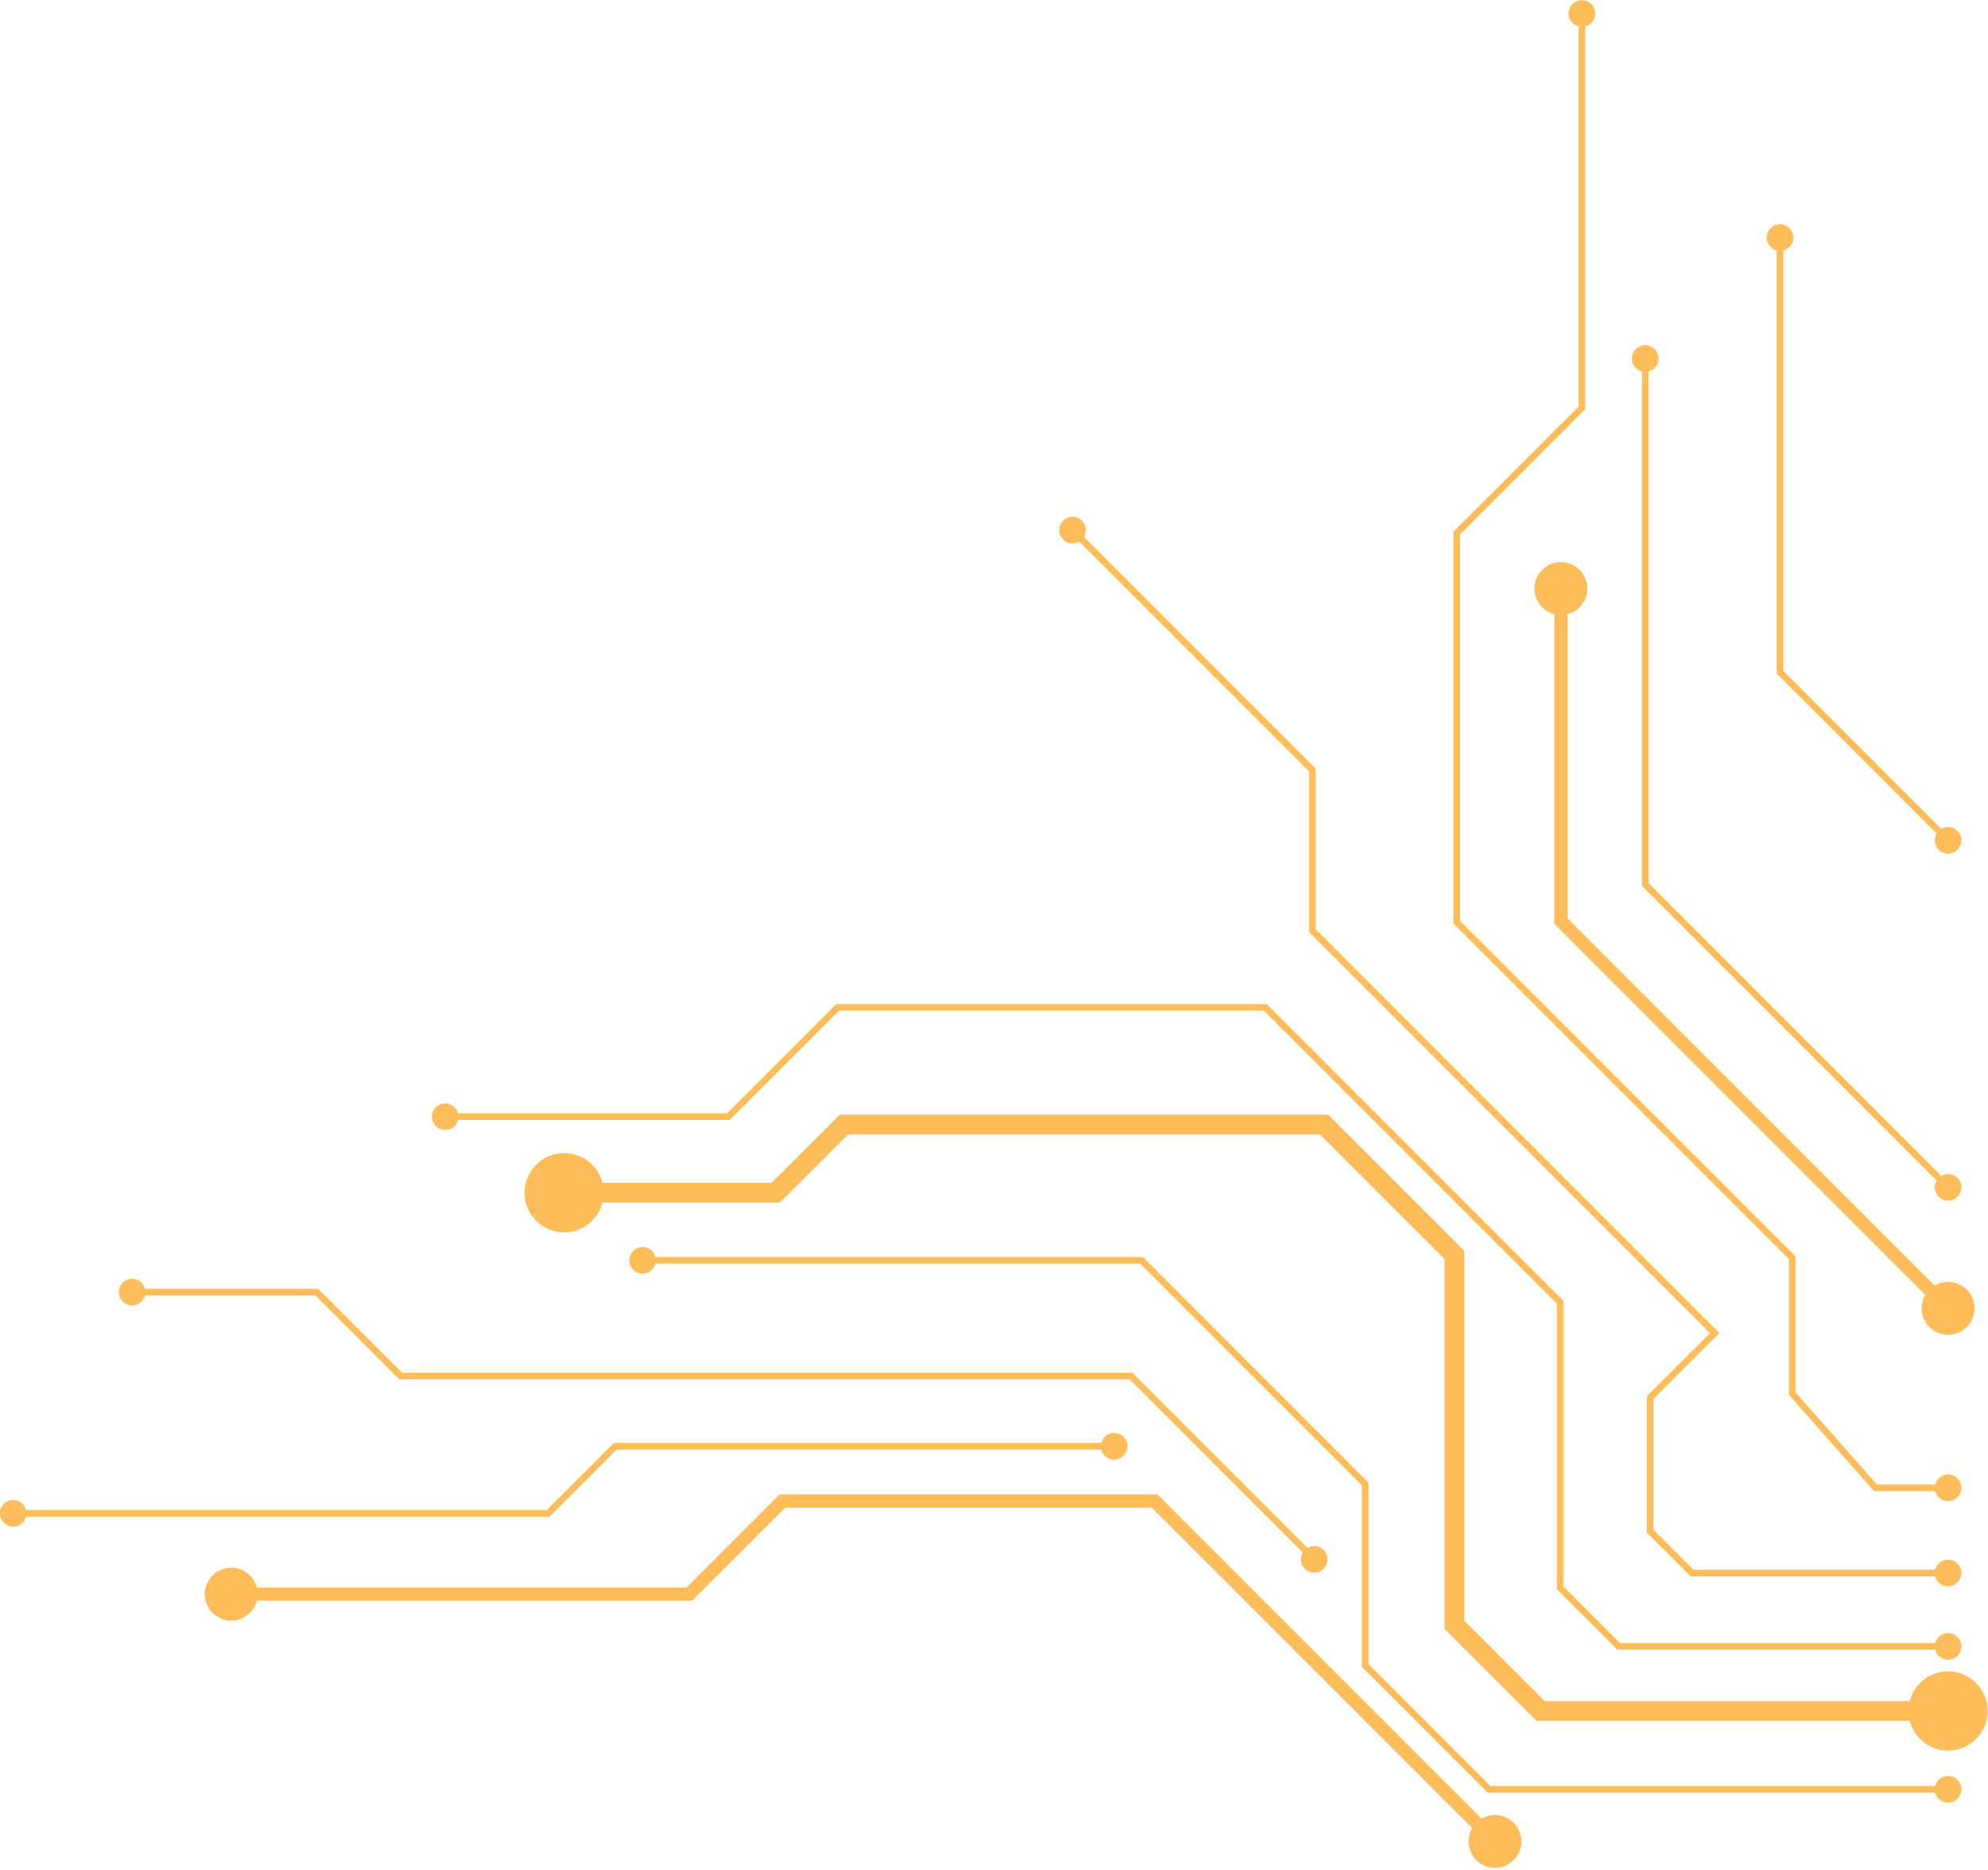 <?xml version="1.0" encoding="UTF-8" standalone="no"?><svg xmlns="http://www.w3.org/2000/svg" xmlns:xlink="http://www.w3.org/1999/xlink" fill="#000000" height="385.9" preserveAspectRatio="xMidYMid meet" version="1" viewBox="40.2 75.6 410.3 385.9" width="410.3" zoomAndPan="magnify"><g id="change1_1"><path d="M309.49,399.29c1.11,1.07,2.78,1.07,3.89,0c1.07-1.11,1.07-2.78,0-3.89c-0.94-0.91-2.28-1.05-3.34-0.42 l-36.13-36.13H123.19l-17.31-17.31H70.13c-0.31-1.19-1.38-2.07-2.66-2.07c-1.51,0-2.75,1.24-2.75,2.75c0,1.51,1.24,2.75,2.75,2.75 c1.28,0,2.36-0.88,2.66-2.07h35.18l17.31,17.31h150.72l35.73,35.73C308.44,397.01,308.58,398.36,309.49,399.29 M344.89,459.41 c2.12,2.12,5.59,2.12,7.72,0c2.12-2.12,2.12-5.59,0-7.72c-1.79-1.79-4.54-2.07-6.63-0.84l-66.89-66.89H201.1l-19.2,19.2H93.21 c-0.61-2.35-2.75-4.09-5.28-4.09c-3,0-5.46,2.45-5.46,5.46c0,3,2.45,5.46,5.46,5.46c2.53,0,4.67-1.74,5.28-4.09h89.82l19.2-19.2 h75.73l66.09,66.09C342.82,454.87,343.1,457.62,344.89,459.41z M270.14,376.77c1.51,0,2.75-1.24,2.75-2.75 c0-1.51-1.24-2.75-2.75-2.75c-1.28,0-2.36,0.88-2.66,2.07h-100.6l-13.84,13.84H45.59c-0.3-1.19-1.38-2.07-2.66-2.07 c-1.51,0-2.75,1.24-2.75,2.75c0,1.51,1.24,2.75,2.75,2.75c1.28,0,2.36-0.88,2.66-2.07H153.6l13.84-13.84h100.04 C267.78,375.88,268.86,376.77,270.14,376.77z M442.26,436.82c4.51,0,8.18-3.68,8.18-8.18c0-4.5-3.68-8.18-8.18-8.18 c-3.8,0-7.01,2.62-7.92,6.14h-75.32l-16.6-16.6v-76.3l-28.1-28.1H213.51l-14.06,14.06h-34.9c-0.91-3.52-4.12-6.14-7.92-6.14 c-4.5,0-8.18,3.68-8.18,8.18c0,4.5,3.68,8.18,8.18,8.18c3.8,0,7.01-2.62,7.92-6.14h36.6l14.06-14.06h97.42l25.7,25.7v76.3l19,19 h77.02C435.25,434.2,438.46,436.82,442.26,436.82z M442.26,418.06c1.51,0,2.75-1.24,2.75-2.75c0-1.51-1.24-2.75-2.75-2.75 c-1.28,0-2.36,0.88-2.66,2.07h-65.03l-11.67-11.67v-58.92l-61.26-61.26H212.8l-22.55,22.55h-55.51c-0.3-1.19-1.38-2.07-2.66-2.07 c-1.51,0-2.75,1.24-2.75,2.75c0,1.51,1.24,2.75,2.75,2.75c1.28,0,2.36-0.88,2.66-2.07h56.07l22.55-22.55h87.7l60.46,60.46v58.92 L374,415.99h65.6C439.9,417.18,440.98,418.06,442.26,418.06z M442.26,402.92c1.51,0,2.75-1.24,2.75-2.75c0-1.51-1.24-2.75-2.75-2.75 c-1.28,0-2.36,0.88-2.66,2.07H389.7l-8.24-8.24v-27l13.6-13.6l-83.31-83.31v-33.14l-47.82-47.82c0.63-1.06,0.49-2.41-0.42-3.34 c-1.11-1.07-2.78-1.07-3.89,0c-1.07,1.11-1.07,2.78,0,3.89c0.94,0.91,2.28,1.05,3.34,0.42l47.42,47.42v33.14l82.75,82.75 l-13.04,13.04v28.13l9.04,9.04h50.46C439.9,402.04,440.98,402.92,442.26,402.92z M442.26,385.33c1.51,0,2.75-1.24,2.75-2.75 c0-1.51-1.24-2.75-2.75-2.75c-1.28,0-2.36,0.88-2.66,2.07h-12.02l-16.81-19.01v-28.05l-69.24-69.24v-79.73l25.83-25.83V81.05 c1.19-0.3,2.07-1.38,2.07-2.66c0-1.51-1.24-2.75-2.75-2.75c-1.51,0-2.75,1.24-2.75,2.75c0,1.28,0.88,2.36,2.07,2.66v78.42 l-25.83,25.83v80.86l69.24,69.24v28l17.56,19.86h12.63C439.9,384.45,440.98,385.33,442.26,385.33z M440.32,322.54 c1.11,1.07,2.78,1.07,3.89,0c1.07-1.11,1.07-2.78,0-3.89c-0.94-0.91-2.28-1.05-3.34-0.42l-60.44-60.44V152.24 c1.19-0.3,2.07-1.38,2.07-2.66c0-1.51-1.24-2.75-2.75-2.75c-1.51,0-2.75,1.24-2.75,2.75c0,1.28,0.88,2.36,2.07,2.66v106.12 l60.84,60.84C439.27,320.26,439.41,321.6,440.32,322.54z M440.32,250.94c1.11,1.07,2.78,1.07,3.89,0c1.07-1.11,1.07-2.78,0-3.89 c-0.94-0.91-2.28-1.05-3.34-0.42l-32.62-32.62v-86.73c1.19-0.31,2.07-1.38,2.07-2.66c0-1.51-1.24-2.75-2.75-2.75 c-1.51,0-2.75,1.24-2.75,2.75c0,1.28,0.88,2.36,2.07,2.66v87.3l33.02,33.02C439.27,248.66,439.41,250,440.32,250.94z M438.4,349.41 c2.12,2.12,5.59,2.12,7.72,0c2.12-2.12,2.12-5.59,0-7.72c-1.79-1.79-4.54-2.07-6.63-0.84l-75.77-75.77v-62.76 c2.35-0.61,4.09-2.75,4.09-5.28c0-3-2.45-5.46-5.46-5.46c-3,0-5.46,2.45-5.46,5.46c0,2.53,1.74,4.67,4.09,5.28v63.89l76.57,76.57 C436.33,344.87,436.61,347.62,438.4,349.41z M442.26,447.55c1.51,0,2.75-1.24,2.75-2.75c0-1.51-1.24-2.75-2.75-2.75 c-1.28,0-2.36,0.88-2.66,2.07H347.8l-25.17-25.17v-37.44l-46.53-46.53H175.48c-0.3-1.19-1.38-2.07-2.66-2.07 c-1.51,0-2.75,1.24-2.75,2.75c0,1.51,1.24,2.75,2.75,2.75c1.28,0,2.36-0.88,2.66-2.07h100.05l45.73,45.73v37.44l25.97,25.97h92.36 C439.9,446.66,440.98,447.55,442.26,447.55z" fill="#ffbd59"/></g></svg>